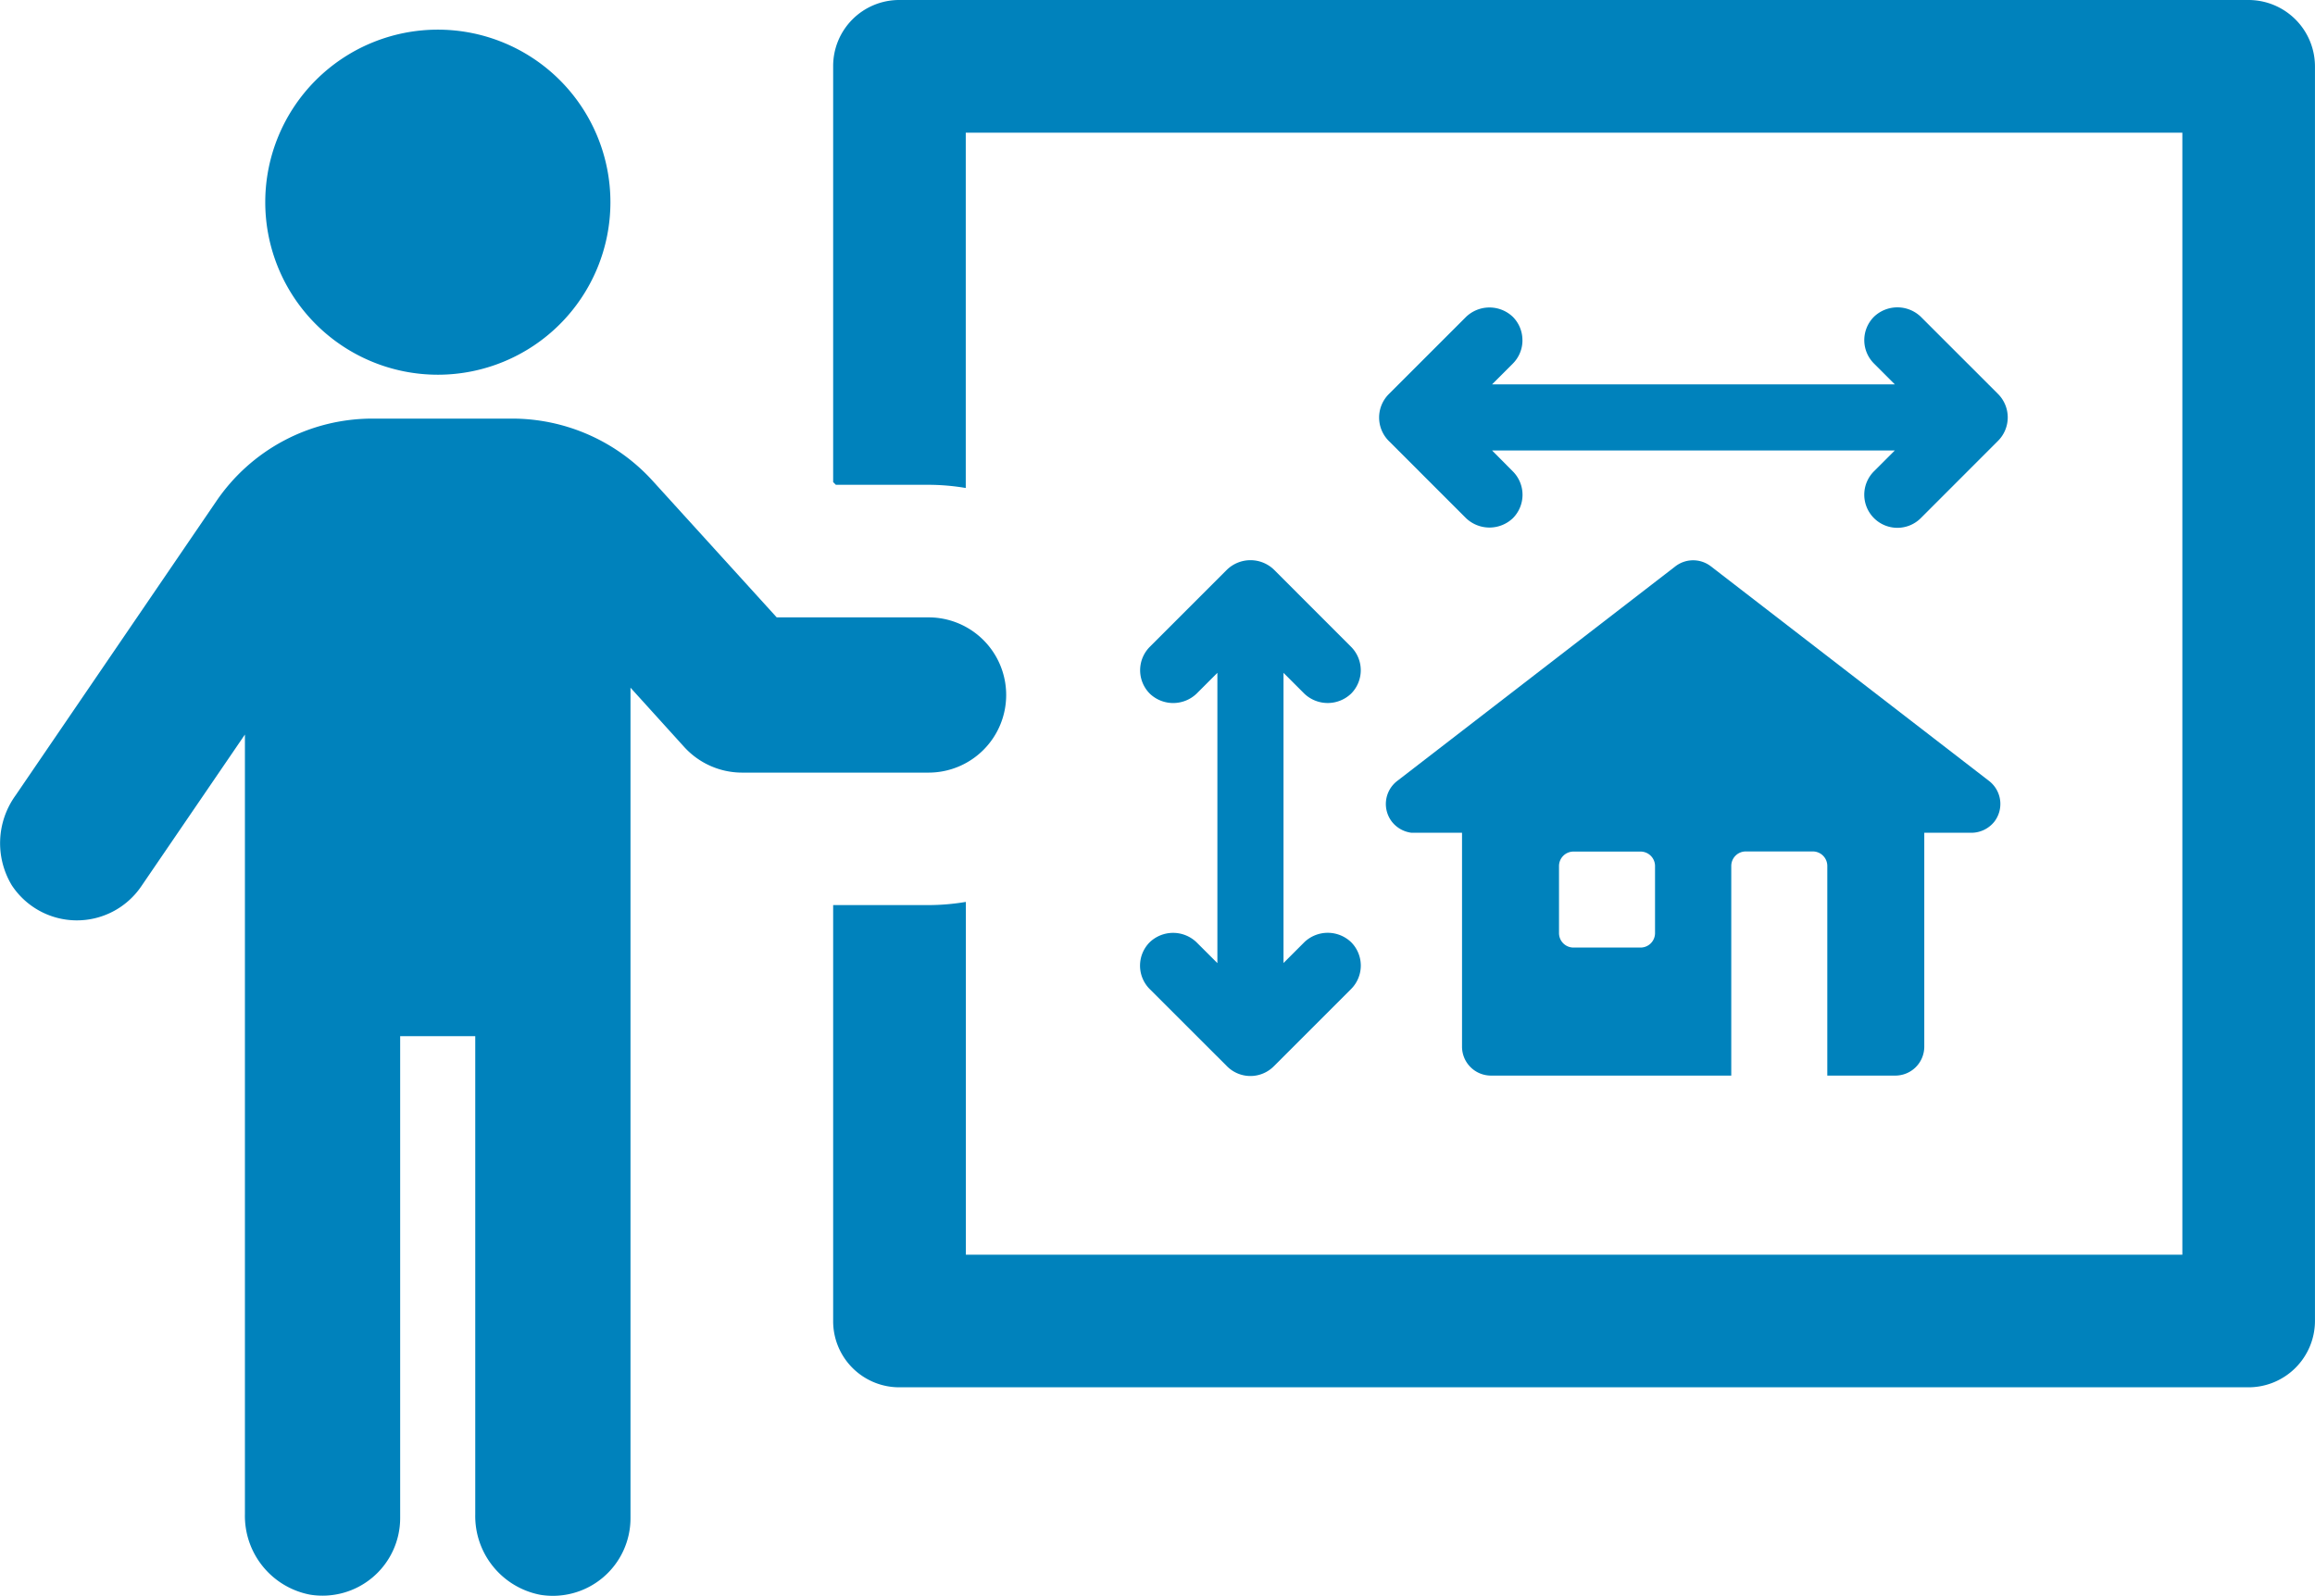 <svg xmlns="http://www.w3.org/2000/svg" width="72.516" height="50" viewBox="0 0 72.516 50"><g id="c" transform="translate(0)"><path id="Pfad_14011" data-name="Pfad 14011" d="M190.951,0H148.687a2.069,2.069,0,0,0-2.077,2.077V15.106l.084.084H149.6a7.132,7.132,0,0,1,1.164.1V4.157h38.109V39.314H150.767V28.259a7.132,7.132,0,0,1-1.164.1H146.61V41.391a2.071,2.071,0,0,0,2.077,2.077h42.263a2.083,2.083,0,0,0,2.077-2.077V2.077A2.083,2.083,0,0,0,190.951,0Z" transform="translate(-120.512)" fill="#0082bc"></path><path id="Pfad_14012" data-name="Pfad 14012" d="M31.518,82.34a2.431,2.431,0,0,0-2.432-2.432H24.33L20.453,75.64a5.949,5.949,0,0,0-4.4-1.96H11.672a5.912,5.912,0,0,0-4.9,2.594L.484,85.491A2.556,2.556,0,0,0,.368,88.3a2.44,2.44,0,0,0,4.048.048l3.256-4.769v24.428a2.513,2.513,0,0,0,2.04,2.522,2.432,2.432,0,0,0,2.823-2.4v-15.1h2.352v14.983a2.513,2.513,0,0,0,2.04,2.522,2.432,2.432,0,0,0,2.823-2.4V82.111l1.68,1.855a2.452,2.452,0,0,0,1.819.806h5.837A2.431,2.431,0,0,0,31.518,82.34Z" transform="translate(0 -60.564)" fill="#0082bc"></path><path id="Pfad_14013" data-name="Pfad 14013" d="M52.086,16.032a5.406,5.406,0,1,0-5.406-5.406A5.407,5.407,0,0,0,52.086,16.032Z" transform="translate(-38.371 -4.291)" fill="#0082bc"></path><path id="Pfad_14014" data-name="Pfad 14014" d="M259.851,114.778a.907.907,0,0,0,.908-.908v-6.7h1.494a.926.926,0,0,0,.7-.347.911.911,0,0,0-.164-1.276l-8.714-6.725a.911.911,0,0,0-1.113,0l-8.714,6.725a.91.91,0,0,0-.166,1.276.926.926,0,0,0,.614.347h1.583v6.7a.907.907,0,0,0,.908.908h7.526v-6.569a.454.454,0,0,1,.454-.454h2.1a.454.454,0,0,1,.454.454v6.569Zm-7.526-4.465a.454.454,0,0,1-.454.454h-2.1a.454.454,0,0,1-.454-.454v-2.1a.454.454,0,0,1,.454-.454h2.1a.454.454,0,0,1,.454.454Z" transform="translate(-200.482 -81.077)" fill="#0082bc"></path><path id="Pfad_14015" data-name="Pfad 14015" d="M247.151,55.147a1.033,1.033,0,0,0-.3-.733,1.06,1.06,0,0,0-1.465,0l-2.421,2.421a1.039,1.039,0,0,0,0,1.467l2.421,2.421h0a1.064,1.064,0,0,0,1.465,0,1.039,1.039,0,0,0,0-1.467L246.2,58.6h12.616l-.652.652a1.037,1.037,0,0,0,1.465,1.469l2.421-2.423a1.039,1.039,0,0,0,0-1.467l-2.421-2.421a1.06,1.06,0,0,0-1.465,0,1.036,1.036,0,0,0,0,1.467l.652.652H246.2l.652-.652a1.03,1.03,0,0,0,.3-.733Z" transform="translate(-199.462 -44.486)" fill="#0082bc"></path><path id="Pfad_14016" data-name="Pfad 14016" d="M202.376,110.571a1.06,1.06,0,0,0-1.465,0,1.039,1.039,0,0,0,0,1.467l2.421,2.419a1.034,1.034,0,0,0,1.467,0l2.421-2.421a1.039,1.039,0,0,0,0-1.467,1.06,1.06,0,0,0-1.465,0l-.653.653V102.13l.652.652a1.062,1.062,0,0,0,1.465,0,1.039,1.039,0,0,0,0-1.467L204.8,98.894a1.06,1.06,0,0,0-1.465,0l-2.421,2.421a1.039,1.039,0,0,0,0,1.467,1.06,1.06,0,0,0,1.465,0l.652-.652v9.095Z" transform="translate(-164.897 -81.048)" fill="#0082bc"></path></g></svg>